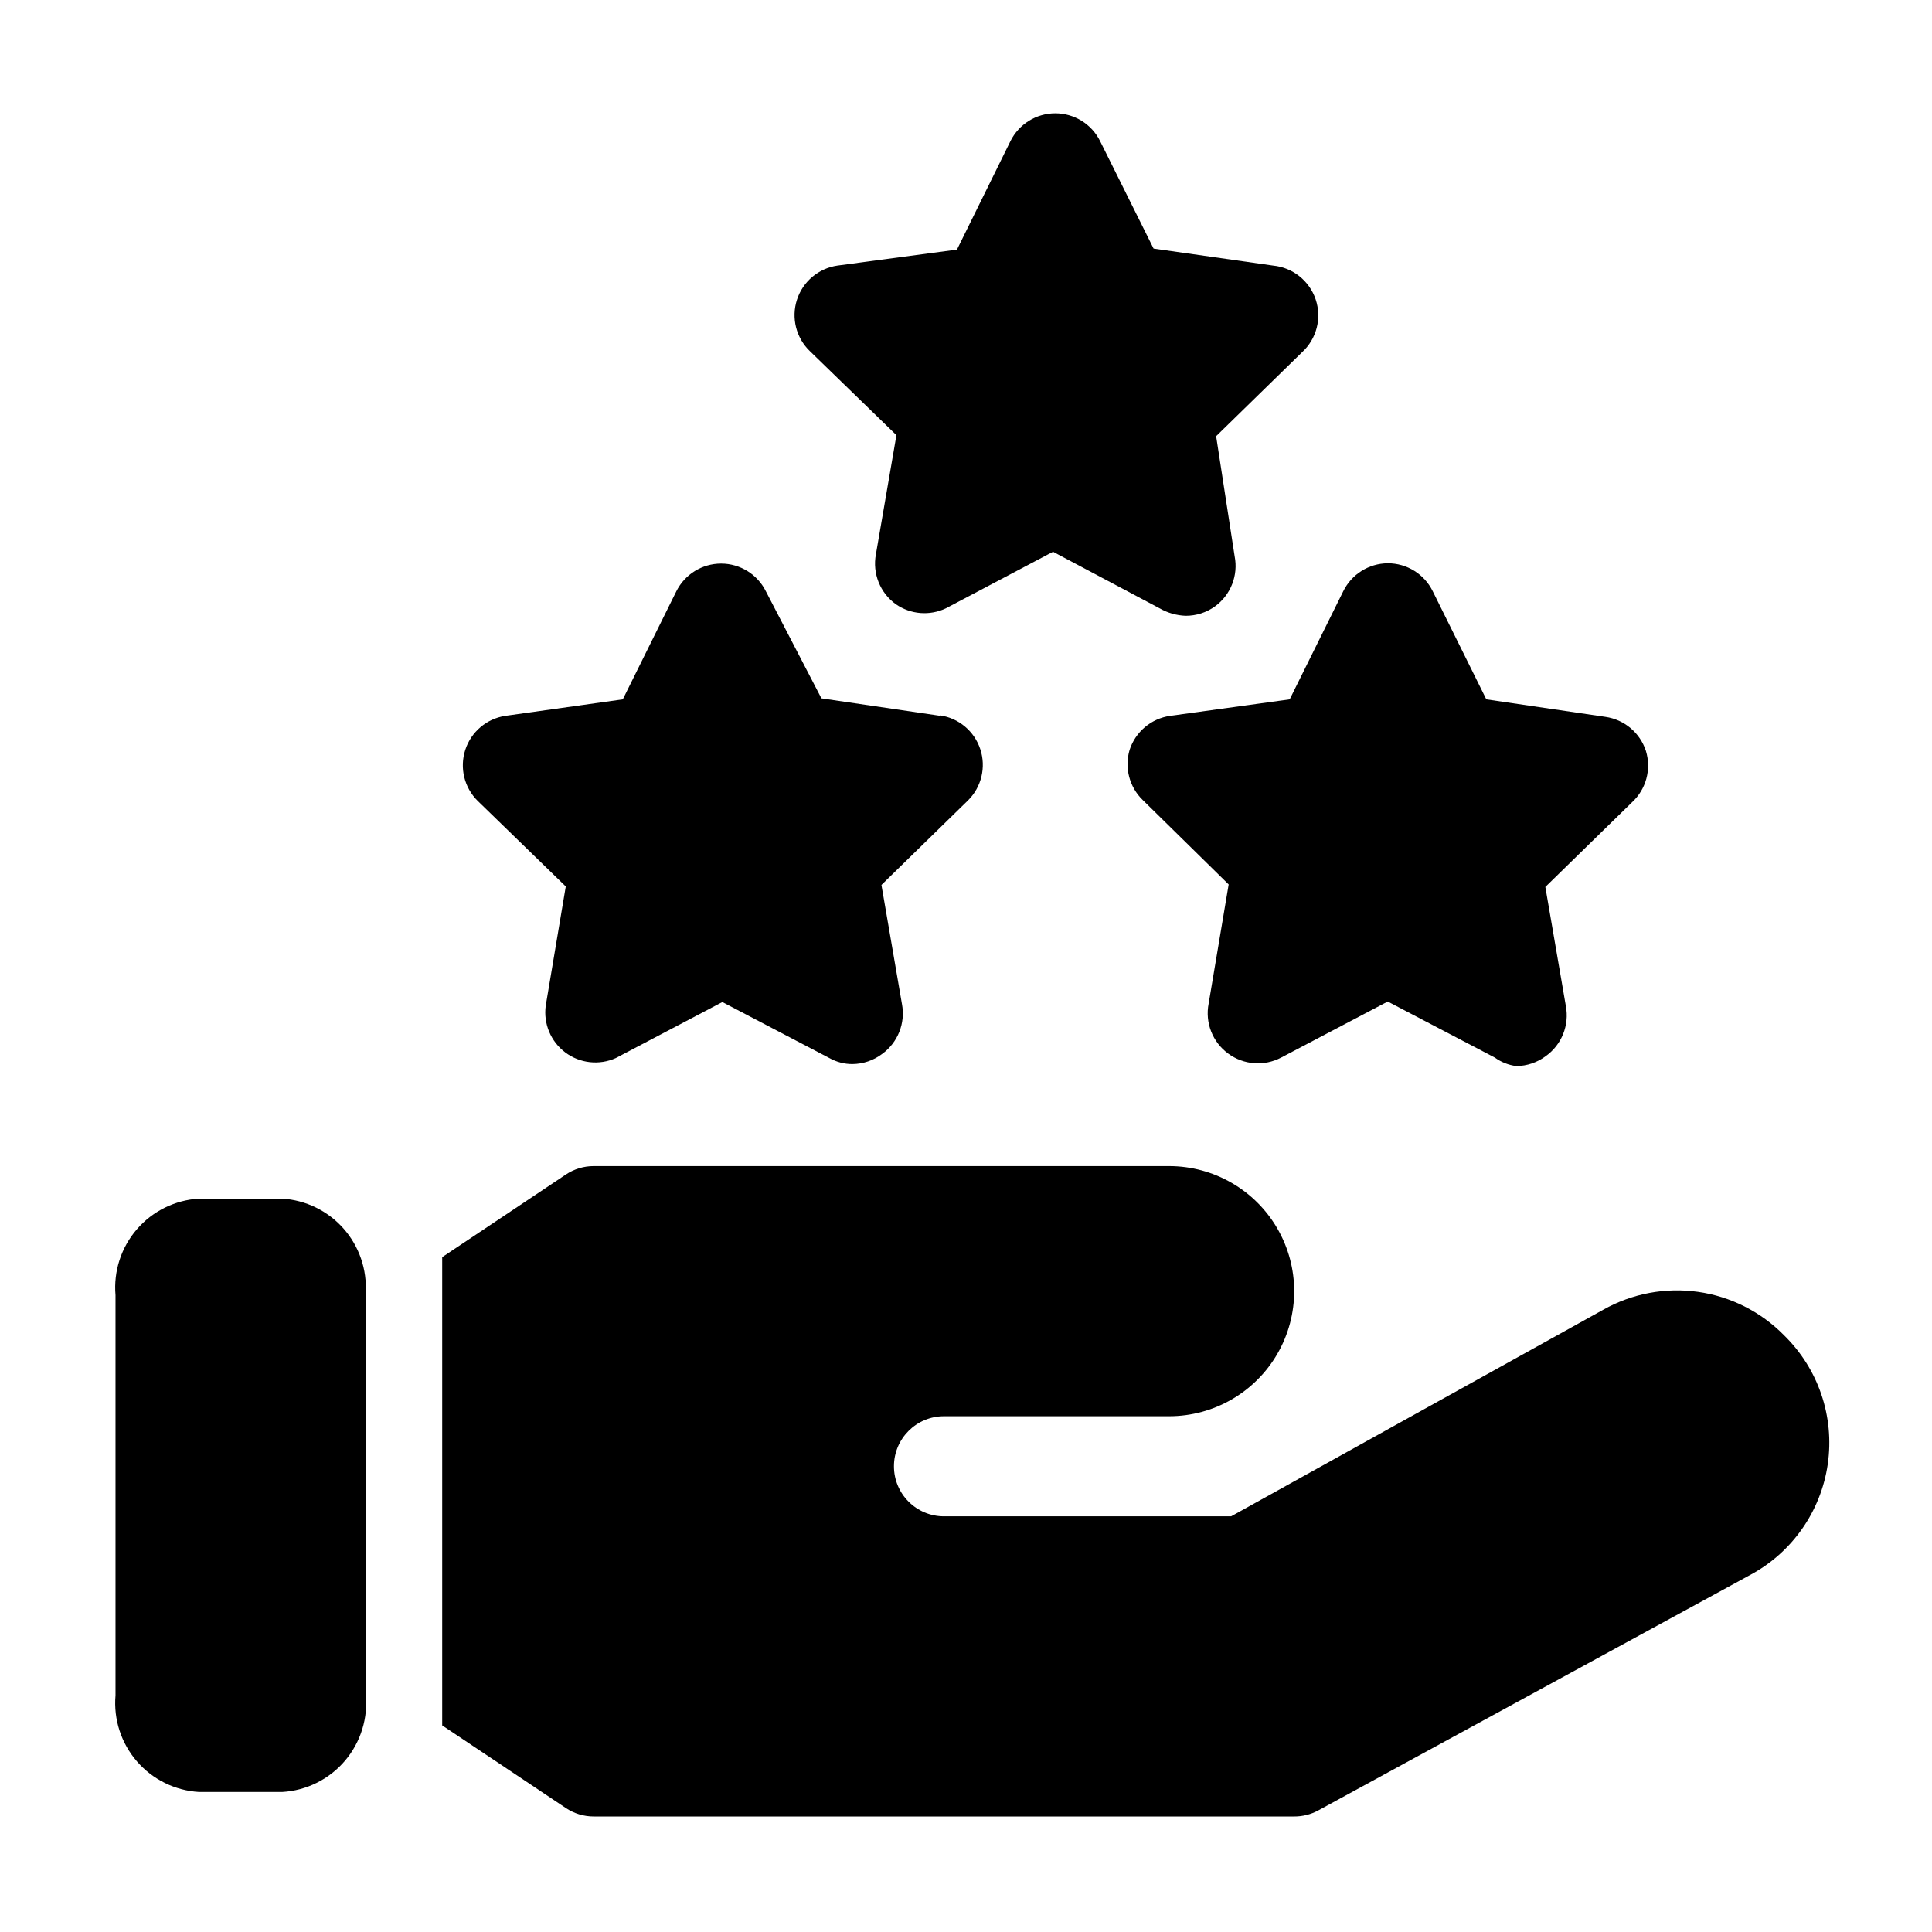 <?xml version="1.0" encoding="UTF-8"?>
<!-- Uploaded to: ICON Repo, www.svgrepo.com, Generator: ICON Repo Mixer Tools -->
<svg fill="#000000" width="800px" height="800px" version="1.1" viewBox="144 144 512 512" xmlns="http://www.w3.org/2000/svg">
 <g>
  <path d="m458.2 307.19c2.809 0.012 5.547-0.871 7.82-2.519 4.152-3.039 6.168-8.211 5.172-13.258l-4.906-31.82 22.805-22.273c3.836-3.539 5.238-9.004 3.578-13.957-1.66-4.949-6.07-8.465-11.27-8.98l-31.688-4.508-14.184-28.504c-2.242-4.5-6.84-7.344-11.867-7.344-5.027 0-9.621 2.844-11.867 7.344l-14.184 28.77-31.688 4.242c-5.012 0.73-9.168 4.246-10.719 9.062-1.551 4.82-0.219 10.102 3.426 13.609l22.938 22.273-5.438 31.555c-0.965 5.078 1.105 10.25 5.305 13.258 3.91 2.707 8.969 3.109 13.258 1.062l28.371-14.98 28.238 14.98h0.004c2.102 1.215 4.469 1.898 6.894 1.988z"/>
  <path d="m393.24 333.71-31.555-4.641-14.719-28.371c-2.242-4.5-6.836-7.344-11.863-7.344-5.031 0-9.625 2.844-11.867 7.344l-14.188 28.637-31.156 4.375c-4.953 0.766-9.051 4.254-10.594 9.023-1.539 4.766-0.266 9.996 3.301 13.516l23.336 22.672-5.305 31.555c-0.664 4.777 1.32 9.539 5.18 12.434 3.856 2.891 8.984 3.461 13.383 1.488l28.238-14.848 28.371 14.848h0.004c1.859 1.047 3.961 1.598 6.098 1.59 2.824-0.027 5.562-0.957 7.824-2.652 4.199-3.008 6.269-8.184 5.301-13.258l-5.438-31.555 22.938-22.406c3.574-3.539 4.836-8.793 3.262-13.566-1.57-4.773-5.711-8.25-10.684-8.973z"/>
  <path d="m580.18 342.99c-1.566-4.809-5.731-8.305-10.738-9.016l-31.555-4.641-14.188-28.637c-2.231-4.555-6.859-7.434-11.93-7.426-5.023 0.043-9.59 2.914-11.801 7.426l-14.188 28.637-31.688 4.375c-5.004 0.711-9.168 4.211-10.738 9.016-1.398 4.719-0.07 9.82 3.449 13.258l22.805 22.406-5.305 31.555c-0.996 5.051 1.02 10.219 5.172 13.258 4.09 3.019 9.551 3.434 14.051 1.062l28.238-14.848 28.371 14.848h0.004c1.68 1.219 3.641 1.992 5.703 2.254 2.82-0.027 5.562-0.957 7.82-2.652 4.199-3.008 6.269-8.184 5.305-13.258l-5.438-31.555 22.938-22.406c3.766-3.457 5.211-8.77 3.711-13.656z"/>
  <path d="m218.76 461.65h-22.008c-6.363 0.371-12.305 3.297-16.473 8.117-4.172 4.82-6.215 11.121-5.668 17.473v106.07-0.004c-0.547 6.352 1.496 12.652 5.668 17.473 4.168 4.82 10.109 7.746 16.473 8.117h22.008c6.465-0.363 12.496-3.363 16.684-8.301 4.188-4.941 6.16-11.383 5.461-17.816v-106.07c0.398-6.262-1.715-12.426-5.867-17.129-4.156-4.699-10.012-7.555-16.277-7.93z"/>
  <path d="m616.77 497.84c-6.129-6.227-14.137-10.262-22.785-11.484-8.652-1.223-17.465 0.438-25.078 4.723l-98.641 54.758h-76.102c-7.32 0-13.258-5.938-13.258-13.262 0-7.32 5.938-13.258 13.258-13.258h59.664c11.84 0 22.781-6.316 28.703-16.57 5.922-10.258 5.922-22.891 0-33.145-5.922-10.258-16.863-16.574-28.703-16.574h-152.47c-2.644-0.008-5.231 0.777-7.426 2.254l-32.746 21.875v3.977 116.14 3.977l32.746 21.879c2.195 1.477 4.781 2.262 7.426 2.254h185.61c2.219 0.012 4.41-0.535 6.363-1.59l114.29-62.312c11.234-5.949 18.949-16.91 20.762-29.496 1.809-12.582-2.508-25.273-11.613-34.145z"/>
 </g>
</svg>